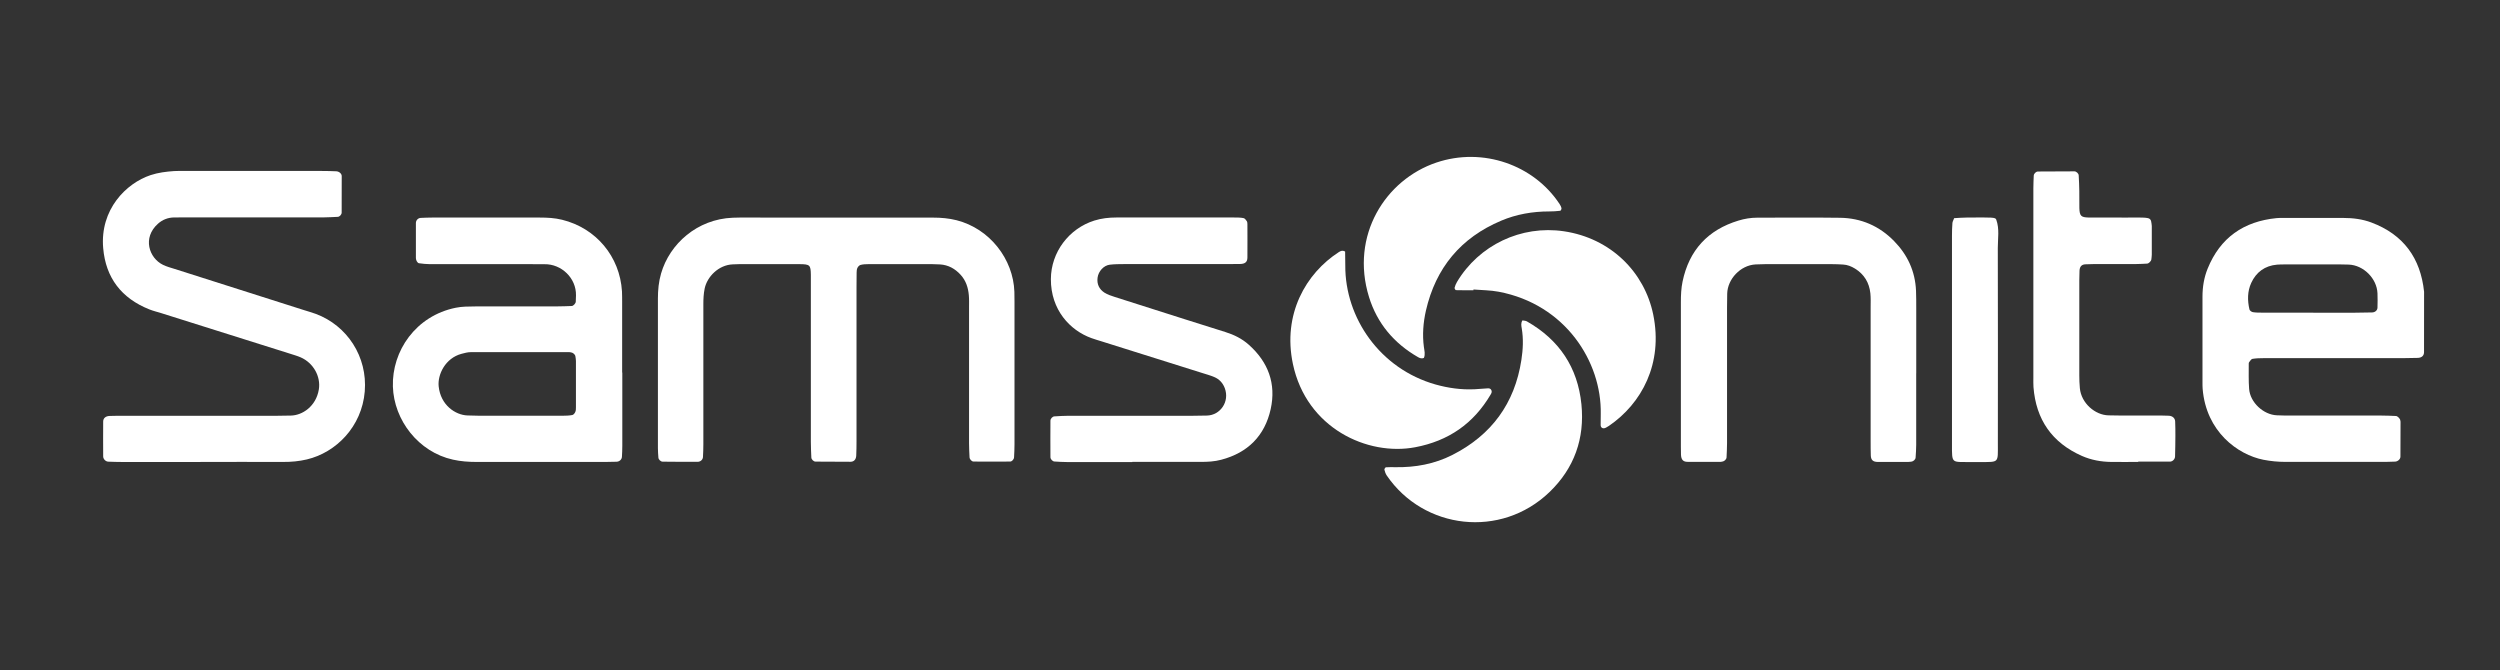 <svg xmlns="http://www.w3.org/2000/svg" id="Capa_2" viewBox="0 0 457.69 122.69"><rect x="0" y="0" width="457.69" height="122.69" fill="#333333" stroke="none"/><defs><style>      .cls-1 {        fill: none;      }      .cls-2 {        fill: #fff;      }    </style></defs><g id="Capa_1-2" data-name="Capa_1"><rect class="cls-1" width="457.69" height="122.69"></rect><g><path class="cls-2" d="M153.05,39.84c5.92,0,11.84,0,17.76,0,1.46,0,2.89.12,4.32.48,6.08,1.55,10.39,7.14,10.58,13.12.02.58.02,1.16.02,1.75,0,8.74,0,17.47,0,26.21,0,.77-.04,1.55-.08,2.32-.02.38-.38.78-.72.78-2.23.01-4.46.02-6.69,0-.34,0-.72-.41-.74-.77-.04-.87-.09-1.74-.09-2.61,0-8.25,0-16.5,0-24.75,0-.78.03-1.56-.04-2.33-.12-1.38-.53-2.66-1.49-3.72-1.02-1.12-2.26-1.82-3.79-1.91-.48-.03-.97-.05-1.45-.05-3.88,0-7.77,0-11.65,0-.48,0-.97.02-1.43.14-.24.06-.48.32-.59.56-.12.25-.13.56-.14.85-.02.87-.02,1.75-.02,2.62,0,9.42,0,18.83,0,28.25,0,.87-.01,1.75-.05,2.62-.03.71-.41,1.14-1.05,1.14-2.13,0-4.27-.01-6.4-.03-.36,0-.75-.39-.77-.74-.04-.97-.09-1.94-.09-2.9,0-9.42,0-18.83,0-28.25,0-.78,0-1.55,0-2.33-.03-1.76-.17-1.92-2.06-1.93-3.69-.02-7.38,0-11.07,0-.39,0-.78.03-1.16.04-2.61.1-4.7,2.27-5.15,4.42-.2.96-.24,1.92-.24,2.89,0,4.76,0,9.51,0,14.27,0,3.79,0,7.57,0,11.36,0,.78-.03,1.55-.07,2.33-.03.49-.44.87-.98.88-2.13,0-4.27,0-6.4-.03-.36,0-.75-.38-.78-.73-.04-.58-.09-1.16-.09-1.74,0-9.13,0-18.25,0-27.38,0-1.56.14-3.09.58-4.6,1.57-5.43,6.61-9.96,13.13-10.21,2.13-.08,4.27-.02,6.41-.02,4.17,0,8.35,0,12.52,0Z"></path><path class="cls-2" d="M36.7,84.58c-4.76,0-9.51,0-14.27,0-.87,0-1.75-.03-2.62-.06-.46-.02-.91-.46-.92-.95-.01-2.13-.02-4.27,0-6.4,0-.62.47-1,1.18-1.02.87-.03,1.75-.03,2.62-.03,9.32,0,18.63,0,27.95,0,.87,0,1.75-.03,2.62-.04,2.1-.04,4.6-1.69,5.11-4.77.39-2.37-.99-4.87-3.33-5.89-.62-.27-1.28-.45-1.92-.66-7.86-2.48-15.72-4.95-23.59-7.43-.74-.23-1.5-.41-2.22-.7-5.06-2.03-7.95-5.75-8.42-11.2-.61-7.08,4.2-11.88,8.68-13.37,1.4-.46,2.83-.64,4.29-.74.68-.05,1.36-.02,2.04-.02,8.35,0,16.69,0,25.04,0,.87,0,1.75.02,2.62.06.52.02,1,.43,1,.87,0,2.23,0,4.46-.01,6.69,0,.37-.38.77-.72.78-.87.04-1.74.09-2.61.1-8.35,0-16.69,0-25.04,0-.78,0-1.55,0-2.33.01-1.11.02-2.1.41-2.92,1.14-2.9,2.57-1.64,6.29.9,7.53.69.34,1.45.54,2.19.77,7.85,2.5,15.71,5,23.56,7.5.74.24,1.49.44,2.22.71,5.77,2.14,9.5,7.86,8.98,14.2-.53,6.46-5.27,11.19-10.6,12.45-1.43.34-2.86.47-4.33.46-5.05-.02-10.09,0-15.14,0Z"></path><path class="cls-2" d="M113.93,68.21c0,4.47,0,8.93,0,13.4,0,.68-.03,1.36-.07,2.03-.03.49-.45.87-.97.89-.68.03-1.36.04-2.04.04-7.86,0-15.73,0-23.59,0-1.46,0-2.9-.1-4.33-.42-6.32-1.39-10.81-7.23-11-13.38-.2-6.53,4.2-12.95,11.51-14.43,1.13-.23,2.32-.23,3.48-.24,5.05-.02,10.1,0,15.14-.01.87,0,1.75-.04,2.62-.07.29-.01.72-.48.73-.79.02-.39.04-.78.04-1.16.06-3.15-2.66-5.76-5.77-5.7-.78.02-1.55-.01-2.33-.01-6.21,0-12.43,0-18.64,0-.67,0-1.35-.08-2.02-.17-.15-.02-.31-.22-.4-.38-.09-.16-.14-.37-.15-.56,0-2.13-.01-4.27,0-6.41,0-.52.4-.93.89-.95.68-.03,1.36-.06,2.03-.06,6.6,0,13.2,0,19.8,0,1.36,0,2.7.07,4.04.4,6.22,1.53,10.58,6.72,10.97,13.12.04.68.02,1.36.03,2.04,0,4.27,0,8.54,0,12.81ZM95.19,76.11h0c2.62,0,5.24,0,7.86,0,.58,0,1.17-.02,1.73-.13.22-.04.45-.34.55-.58.11-.25.11-.57.11-.86,0-2.82,0-5.63,0-8.45,0-.29-.06-.57-.1-.86-.05-.34-.44-.67-.81-.72-.1-.01-.19-.04-.29-.04-6.02,0-12.04-.02-18.05,0-.57,0-1.15.16-1.71.31-2.96.8-4.39,3.79-4.17,5.95.36,3.46,3.07,5.25,5.27,5.33.68.03,1.36.05,2.04.05,2.52,0,5.05,0,7.57,0Z"></path><path class="cls-2" d="M427.48,65.57c-4.37,0-8.73,0-13.1,0-.68,0-1.36.02-2.02.13-.22.04-.4.37-.58.58-.06.07-.09.18-.09.27.01,1.55-.05,3.11.07,4.65.19,2.49,2.63,4.72,5.06,4.83.87.04,1.75.05,2.62.05,5.53,0,11.06,0,16.59,0,.87,0,1.74.04,2.62.08.28.01.74.48.78.77.01.1.05.19.05.28,0,2.13,0,4.27-.02,6.4,0,.46-.49.88-.97.9-.58.03-1.16.05-1.74.05-6.11,0-12.22,0-18.34,0-1.36,0-2.7-.13-4.04-.39-4.68-.93-10.48-5.13-11.12-12.98-.03-.39-.03-.78-.03-1.16,0-5.24,0-10.48,0-15.72,0-1.77.28-3.49.94-5.12,2.3-5.68,6.6-8.67,12.64-9.26.39-.04.78-.03,1.16-.03,3.69,0,7.37,0,11.06,0,1.76,0,3.5.22,5.14.84,5.85,2.2,8.98,6.5,9.63,12.67,0,3.69,0,7.37-.01,11.06,0,.65-.42,1.02-1.13,1.05-.78.03-1.55.04-2.33.04-4.27,0-8.54,0-12.81,0ZM423.51,57.25c2.52,0,5.05,0,7.57,0,1.07,0,2.13-.02,3.2-.05.54-.01.97-.39.98-.87.02-.87.04-1.75,0-2.62-.1-2.73-2.57-5.18-5.28-5.27-.49-.02-.97-.03-1.46-.03-3.4,0-6.8,0-10.19,0-.49,0-.97,0-1.45.04-2.23.19-3.83,1.37-4.74,3.36-.7,1.54-.7,3.2-.32,4.84.05.21.39.46.63.5.57.09,1.16.09,1.74.09,3.11,0,6.21,0,9.32,0Z"></path><path class="cls-2" d="M207.3,84.59c-3.98,0-7.96,0-11.94,0-.77,0-1.55-.05-2.32-.1-.34-.02-.72-.41-.73-.78-.01-2.23-.02-4.46,0-6.69,0-.37.37-.77.72-.79.87-.05,1.74-.11,2.61-.11,7.57,0,15.14,0,22.72,0,.87,0,1.75-.01,2.62-.04,2.42-.07,4.17-2.54,3.25-5.01-.36-.96-1.01-1.66-1.95-2.05-.72-.3-1.47-.51-2.21-.74-6.11-1.92-12.22-3.84-18.32-5.76-.65-.2-1.3-.39-1.94-.62-3.91-1.41-7.44-5.16-7.42-10.8.02-4.93,3.31-9.26,7.96-10.72,1.31-.41,2.65-.56,4.02-.56,4.56.01,9.13,0,13.69,0,2.62,0,5.24,0,7.86,0,.58,0,1.17,0,1.74.11.23.04.44.33.59.55.1.15.12.37.12.56,0,2.04.02,4.08,0,6.11,0,.81-.42,1.16-1.32,1.18-.87.02-1.75.02-2.62.02-6.21,0-12.43,0-18.64,0-.87,0-1.75.01-2.61.11-1.11.13-2.08,1.19-2.24,2.37-.16,1.17.29,2.12,1.26,2.75.56.36,1.23.57,1.87.78,4.25,1.37,8.5,2.71,12.75,4.06,2.5.79,4.99,1.59,7.49,2.36,1.6.5,3.07,1.22,4.32,2.34,3.56,3.17,5.03,7.14,4,11.79-1.08,4.87-4.18,7.98-9.05,9.26-1.24.33-2.49.4-3.75.39-4.17,0-8.35,0-12.52,0h0Z"></path><path class="cls-2" d="M350.81,68.36c0,4.37,0,8.73,0,13.1,0,.77-.06,1.55-.11,2.32-.02.35-.42.7-.78.74-.19.02-.39.05-.58.05-1.84,0-3.69.01-5.53,0-.91,0-1.28-.35-1.31-1.18-.03-.87-.03-1.75-.03-2.62,0-8.15,0-16.3,0-24.46,0-.87.04-1.75-.05-2.62-.21-1.94-1.13-3.48-2.82-4.52-.67-.41-1.39-.7-2.18-.74-.68-.04-1.36-.07-2.03-.07-4.08,0-8.15,0-12.23,0-.58,0-1.16.02-1.75.05-2.8.15-5.14,2.71-5.2,5.35-.02.87-.03,1.75-.03,2.62,0,8.25,0,16.5,0,24.75,0,.87-.05,1.74-.09,2.61-.02.35-.4.72-.75.76-.1.01-.19.05-.28.05-2.04,0-4.07.02-6.11,0-.82,0-1.16-.41-1.2-1.3-.02-.48-.02-.97-.02-1.46,0-8.83,0-17.66,0-26.49,0-1.27.05-2.52.31-3.76,1.2-5.75,4.64-9.46,10.24-11.16,1.11-.34,2.26-.53,3.44-.53,5.05,0,10.09-.05,15.14.02,3.86.05,7.19,1.49,9.9,4.26,2.47,2.52,3.87,5.54,4.02,9.1.04,1.07.04,2.13.04,3.2,0,3.98,0,7.96,0,11.94Z"></path><path class="cls-2" d="M391.48,84.57c-1.65,0-3.3.02-4.95,0-1.86-.02-3.68-.35-5.38-1.1-5.47-2.42-8.41-6.65-8.87-12.61-.04-.58-.02-1.16-.02-1.75,0-11.55,0-23.09,0-34.64,0-.77.04-1.55.07-2.32.02-.35.39-.74.76-.75,2.23-.02,4.45-.03,6.68-.03.36,0,.77.39.79.73.05.97.1,1.93.11,2.9.09,5.63-.71,4.74,4.73,4.82,2.13.03,4.27,0,6.4.01.48,0,.98.01,1.45.11.26.05.52.25.57.58.04.29.12.57.12.86.01,1.75.01,3.49,0,5.24,0,.29-.05.58-.08.87-.03.31-.46.75-.77.77-.68.03-1.36.08-2.03.08-2.52,0-5.04,0-7.57,0-.58,0-1.16.02-1.74.05-.65.04-1,.42-1.04,1.14-.03.58-.04,1.16-.04,1.75,0,2.91,0,5.82,0,8.73s0,5.82,0,8.73c0,.77.03,1.55.1,2.32.25,2.77,2.81,4.93,5.24,4.98.87.02,1.75.03,2.62.04,2.43,0,4.85,0,7.28,0,.39,0,.78.01,1.16.03.67.04,1.13.45,1.15,1.06.03.87.05,1.75.04,2.62,0,1.26-.03,2.52-.06,3.78-.01.49-.45.94-.93.94-1.94.01-3.88,0-5.82,0,0,.01,0,.03,0,.04Z"></path><path class="cls-2" d="M278.74,58.66c.26.05.57.05.8.18,5.9,3.36,9.3,8.41,9.98,15.17.63,6.27-1.31,11.73-5.87,16.1-8.87,8.51-22.99,6.86-29.77-3.06-.21-.31-.34-.69-.43-1.06-.03-.12.17-.43.27-.44.58-.04,1.16-.03,1.74-.02,3.65.06,7.17-.58,10.43-2.24,7.16-3.64,11.42-9.42,12.64-17.4.3-1.94.39-3.86.06-5.8-.08-.46-.18-.94.13-1.43Z"></path><path class="cls-2" d="M269.73,53.14c-1.06,0-2.12.01-3.18-.02-.1,0-.29-.32-.25-.44.1-.37.24-.73.44-1.06,4.02-6.74,11.74-10.44,19.57-9.28,8.6,1.28,14.77,7.49,16.36,15.27,1.83,8.96-2.12,16.26-8.1,20.35-.16.11-.33.2-.5.3-.53.32-1.03.11-1.03-.45,0-.68,0-1.36.02-2.03.18-9.56-6.48-20.06-18.69-22.37-1.51-.29-3.08-.28-4.62-.41,0,.05,0,.09,0,.14Z"></path><path class="cls-2" d="M260.69,65.53c-.4.17-.76.04-1.09-.15-4.39-2.52-7.48-6.18-8.97-11.01-3.47-11.26,3-21.46,12.34-24.61,8.52-2.87,17.84.44,22.55,7.59.16.24.3.51.35.78.03.14-.13.45-.23.46-.67.08-1.34.12-2.01.12-3.04,0-6,.51-8.79,1.69-7.41,3.12-12,8.66-13.79,16.48-.49,2.17-.67,4.41-.37,6.65.09.66.29,1.34,0,2Z"></path><path class="cls-2" d="M246.26,46.06c0,.81.03,1.67.03,2.53-.06,9.62,6.37,18.93,16.52,21.8,2.35.66,4.74.99,7.18.87.77-.04,1.55-.11,2.32-.16.29-.02.57,0,.72.32.15.3.02.57-.13.81-3.13,5.33-7.73,8.5-13.82,9.65-8.69,1.65-19.9-3.47-22.38-15.25-1.92-9.11,2.37-16.58,8.41-20.48.33-.21.68-.37,1.16-.09Z"></path><path class="cls-2" d="M357.77,39.94c.76-.04,1.53-.11,2.29-.11,4.86-.04,5.25-.05,5.41.39.61,1.69.28,3.45.28,5.17.03,11.95.02,23.9.01,35.84,0,3.57.27,3.35-3.26,3.36-.58,0-1.17,0-1.75,0-3.51-.03-3.39.35-3.39-3.24,0-12.73,0-25.45,0-38.18,0-.78.02-1.55.08-2.33.02-.27.19-.54.32-.9Z"></path></g></g></svg>